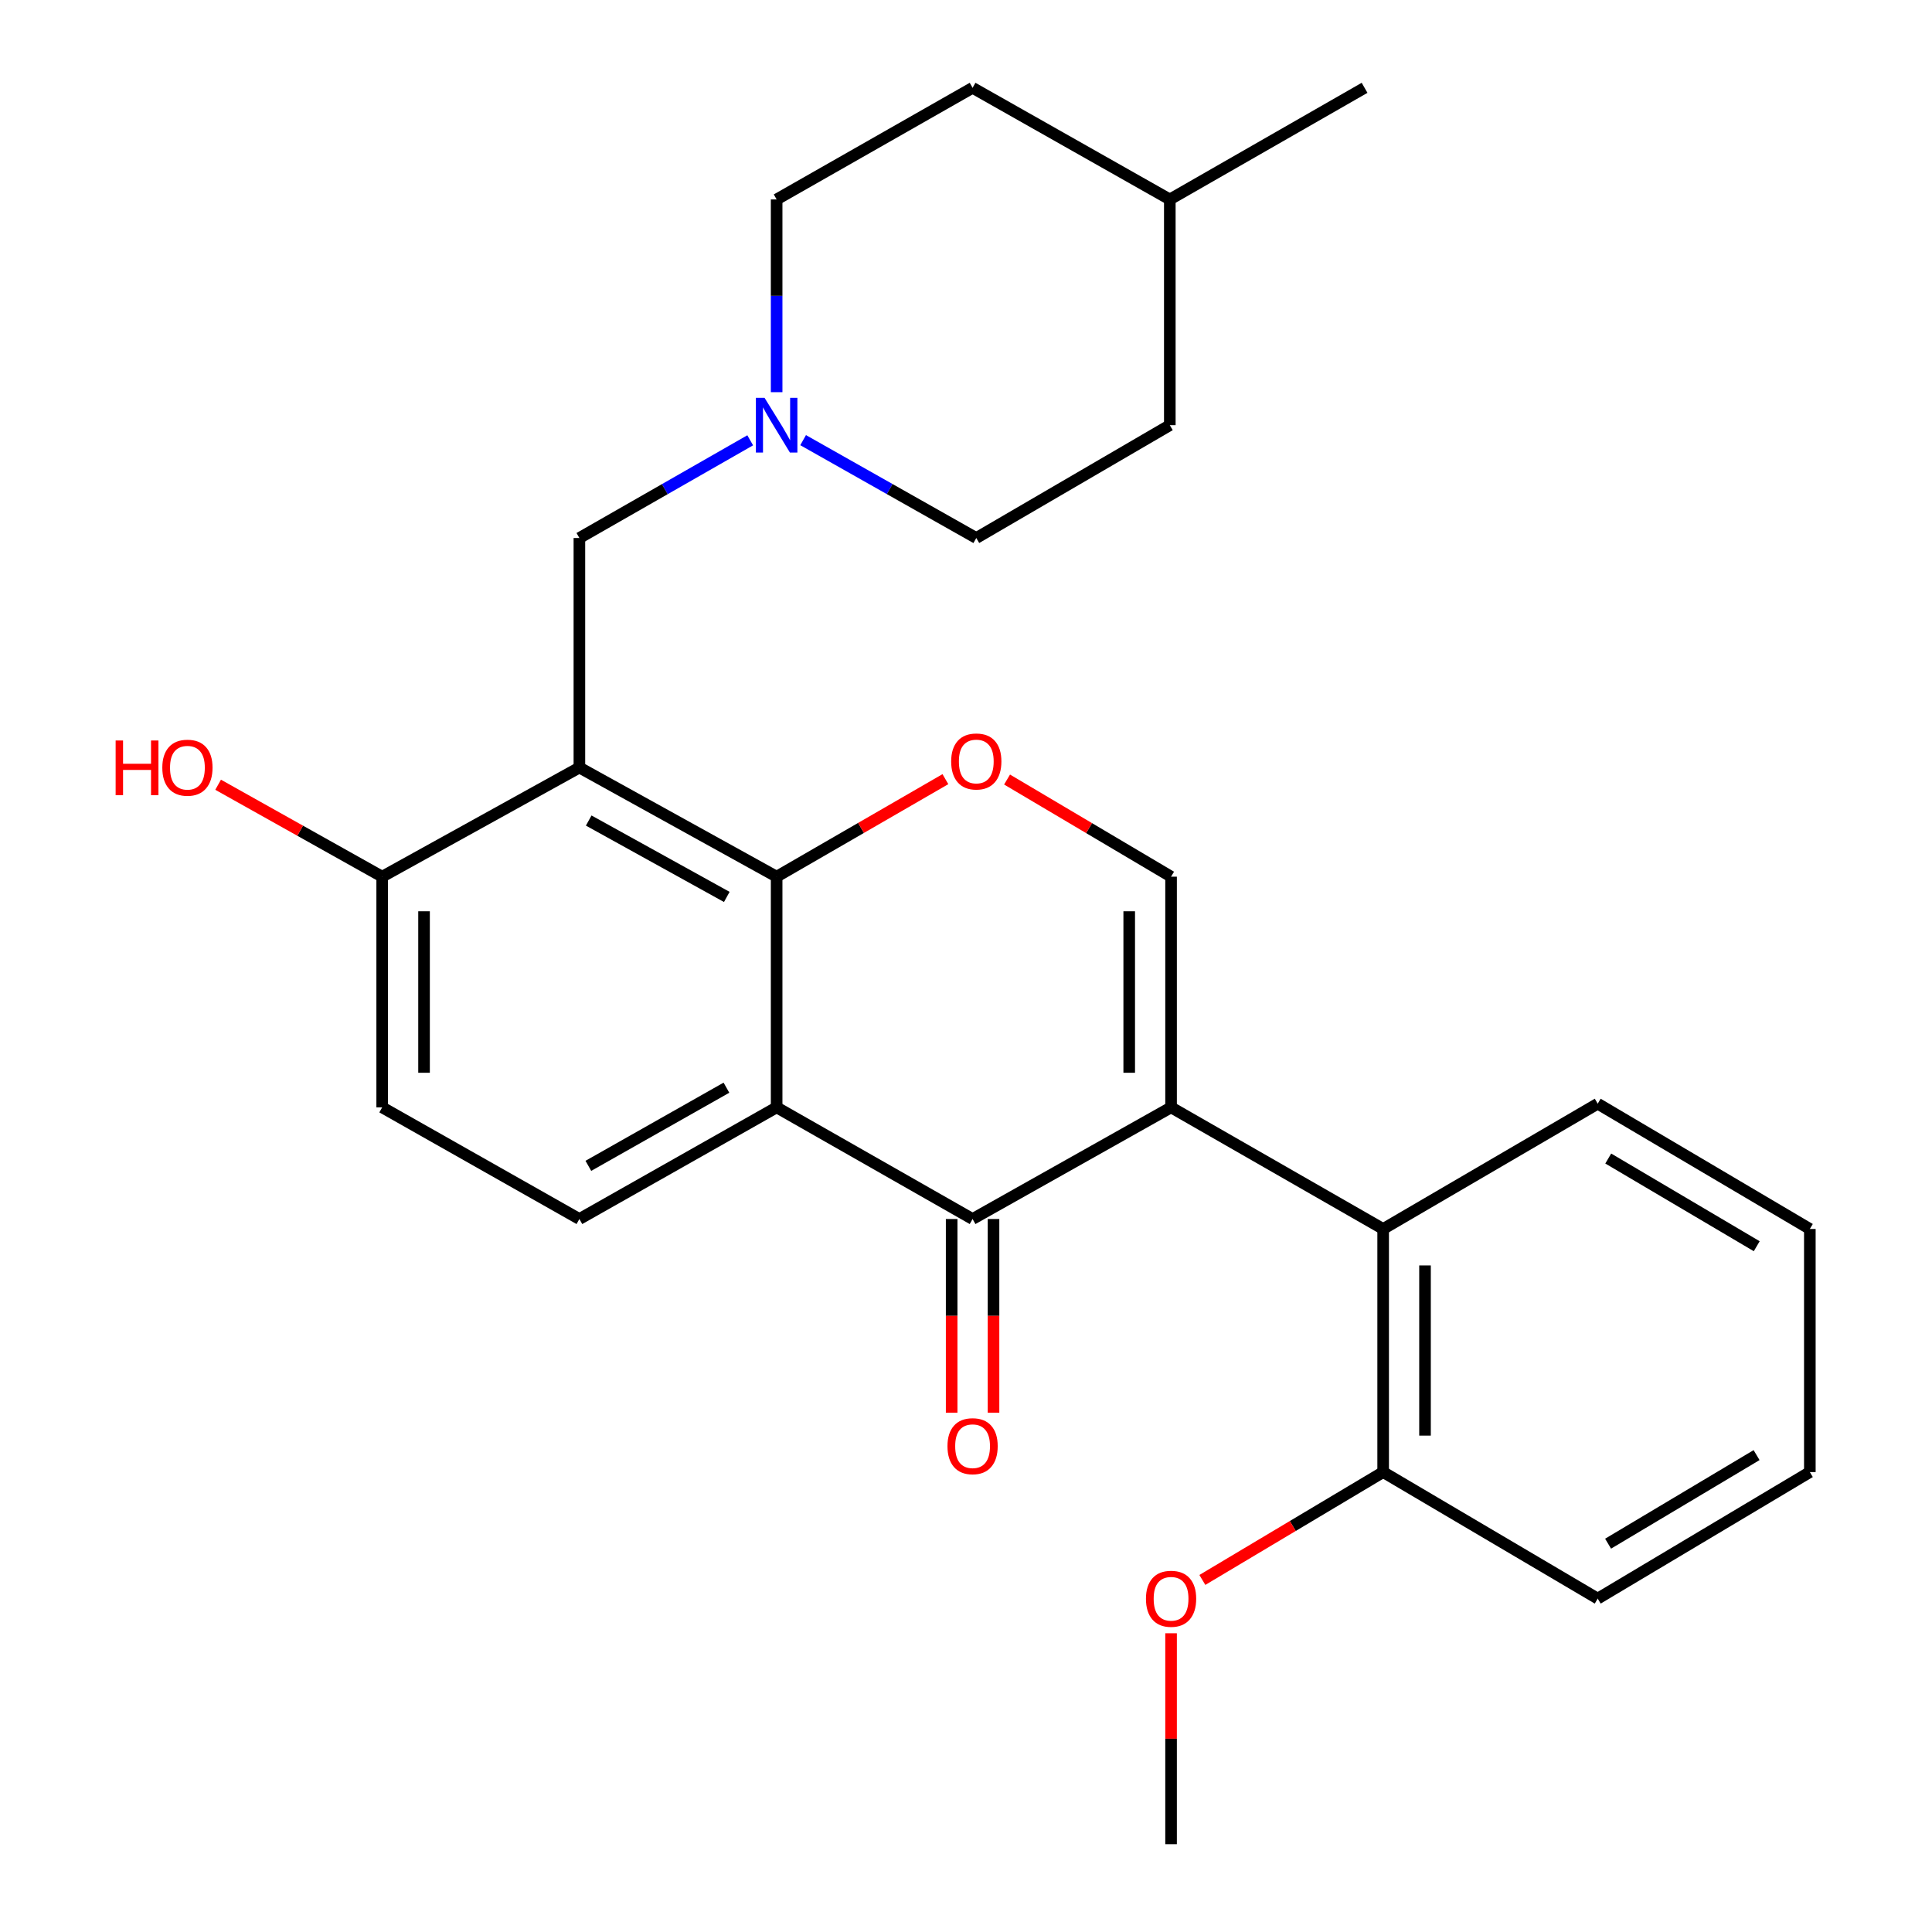 <?xml version='1.0' encoding='iso-8859-1'?>
<svg version='1.1' baseProfile='full'
              xmlns='http://www.w3.org/2000/svg'
                      xmlns:rdkit='http://www.rdkit.org/xml'
                      xmlns:xlink='http://www.w3.org/1999/xlink'
                  xml:space='preserve'
width='1000px' height='1000px' viewBox='0 0 1000 1000'>
<!-- END OF HEADER -->
<rect style='opacity:1.0;fill:#FFFFFF;stroke:none' width='1000' height='1000' x='0' y='0'> </rect>
<path class='bond-0' d='M 606.144,573.172 L 503.41,630.96' style='fill:none;fill-rule:evenodd;stroke:#000000;stroke-width:6px;stroke-linecap:butt;stroke-linejoin:miter;stroke-opacity:1' />
<path class='bond-4' d='M 606.144,573.172 L 606.144,453.767' style='fill:none;fill-rule:evenodd;stroke:#000000;stroke-width:6px;stroke-linecap:butt;stroke-linejoin:miter;stroke-opacity:1' />
<path class='bond-4' d='M 584.478,555.261 L 584.478,471.677' style='fill:none;fill-rule:evenodd;stroke:#000000;stroke-width:6px;stroke-linecap:butt;stroke-linejoin:miter;stroke-opacity:1' />
<path class='bond-6' d='M 606.144,573.172 L 715.919,636.112' style='fill:none;fill-rule:evenodd;stroke:#000000;stroke-width:6px;stroke-linecap:butt;stroke-linejoin:miter;stroke-opacity:1' />
<path class='bond-2' d='M 503.41,630.96 L 401.988,573.172' style='fill:none;fill-rule:evenodd;stroke:#000000;stroke-width:6px;stroke-linecap:butt;stroke-linejoin:miter;stroke-opacity:1' />
<path class='bond-11' d='M 492.577,630.96 L 492.577,681.083' style='fill:none;fill-rule:evenodd;stroke:#000000;stroke-width:6px;stroke-linecap:butt;stroke-linejoin:miter;stroke-opacity:1' />
<path class='bond-11' d='M 492.577,681.083 L 492.577,731.206' style='fill:none;fill-rule:evenodd;stroke:#FF0000;stroke-width:6px;stroke-linecap:butt;stroke-linejoin:miter;stroke-opacity:1' />
<path class='bond-11' d='M 514.243,630.96 L 514.243,681.083' style='fill:none;fill-rule:evenodd;stroke:#000000;stroke-width:6px;stroke-linecap:butt;stroke-linejoin:miter;stroke-opacity:1' />
<path class='bond-11' d='M 514.243,681.083 L 514.243,731.206' style='fill:none;fill-rule:evenodd;stroke:#FF0000;stroke-width:6px;stroke-linecap:butt;stroke-linejoin:miter;stroke-opacity:1' />
<path class='bond-1' d='M 401.988,453.767 L 445.664,428.528' style='fill:none;fill-rule:evenodd;stroke:#000000;stroke-width:6px;stroke-linecap:butt;stroke-linejoin:miter;stroke-opacity:1' />
<path class='bond-1' d='M 445.664,428.528 L 489.34,403.289' style='fill:none;fill-rule:evenodd;stroke:#FF0000;stroke-width:6px;stroke-linecap:butt;stroke-linejoin:miter;stroke-opacity:1' />
<path class='bond-3' d='M 401.988,453.767 L 299.892,397.278' style='fill:none;fill-rule:evenodd;stroke:#000000;stroke-width:6px;stroke-linecap:butt;stroke-linejoin:miter;stroke-opacity:1' />
<path class='bond-3' d='M 376.184,464.251 L 304.717,424.709' style='fill:none;fill-rule:evenodd;stroke:#000000;stroke-width:6px;stroke-linecap:butt;stroke-linejoin:miter;stroke-opacity:1' />
<path class='bond-27' d='M 401.988,453.767 L 401.988,573.172' style='fill:none;fill-rule:evenodd;stroke:#000000;stroke-width:6px;stroke-linecap:butt;stroke-linejoin:miter;stroke-opacity:1' />
<path class='bond-9' d='M 401.988,573.172 L 299.892,630.96' style='fill:none;fill-rule:evenodd;stroke:#000000;stroke-width:6px;stroke-linecap:butt;stroke-linejoin:miter;stroke-opacity:1' />
<path class='bond-9' d='M 376.001,562.985 L 304.533,603.437' style='fill:none;fill-rule:evenodd;stroke:#000000;stroke-width:6px;stroke-linecap:butt;stroke-linejoin:miter;stroke-opacity:1' />
<path class='bond-8' d='M 299.892,397.278 L 299.892,278.475' style='fill:none;fill-rule:evenodd;stroke:#000000;stroke-width:6px;stroke-linecap:butt;stroke-linejoin:miter;stroke-opacity:1' />
<path class='bond-10' d='M 299.892,397.278 L 197.82,453.767' style='fill:none;fill-rule:evenodd;stroke:#000000;stroke-width:6px;stroke-linecap:butt;stroke-linejoin:miter;stroke-opacity:1' />
<path class='bond-5' d='M 606.144,453.767 L 563.698,428.627' style='fill:none;fill-rule:evenodd;stroke:#000000;stroke-width:6px;stroke-linecap:butt;stroke-linejoin:miter;stroke-opacity:1' />
<path class='bond-5' d='M 563.698,428.627 L 521.253,403.487' style='fill:none;fill-rule:evenodd;stroke:#FF0000;stroke-width:6px;stroke-linecap:butt;stroke-linejoin:miter;stroke-opacity:1' />
<path class='bond-12' d='M 715.919,636.112 L 715.919,761.945' style='fill:none;fill-rule:evenodd;stroke:#000000;stroke-width:6px;stroke-linecap:butt;stroke-linejoin:miter;stroke-opacity:1' />
<path class='bond-12' d='M 737.586,654.987 L 737.586,743.07' style='fill:none;fill-rule:evenodd;stroke:#000000;stroke-width:6px;stroke-linecap:butt;stroke-linejoin:miter;stroke-opacity:1' />
<path class='bond-21' d='M 715.919,636.112 L 826.971,571.27' style='fill:none;fill-rule:evenodd;stroke:#000000;stroke-width:6px;stroke-linecap:butt;stroke-linejoin:miter;stroke-opacity:1' />
<path class='bond-7' d='M 388.307,227.898 L 344.099,253.186' style='fill:none;fill-rule:evenodd;stroke:#0000FF;stroke-width:6px;stroke-linecap:butt;stroke-linejoin:miter;stroke-opacity:1' />
<path class='bond-7' d='M 344.099,253.186 L 299.892,278.475' style='fill:none;fill-rule:evenodd;stroke:#000000;stroke-width:6px;stroke-linecap:butt;stroke-linejoin:miter;stroke-opacity:1' />
<path class='bond-14' d='M 401.988,202.991 L 401.988,153.111' style='fill:none;fill-rule:evenodd;stroke:#0000FF;stroke-width:6px;stroke-linecap:butt;stroke-linejoin:miter;stroke-opacity:1' />
<path class='bond-14' d='M 401.988,153.111 L 401.988,103.231' style='fill:none;fill-rule:evenodd;stroke:#000000;stroke-width:6px;stroke-linecap:butt;stroke-linejoin:miter;stroke-opacity:1' />
<path class='bond-15' d='M 415.695,227.819 L 460.509,253.147' style='fill:none;fill-rule:evenodd;stroke:#0000FF;stroke-width:6px;stroke-linecap:butt;stroke-linejoin:miter;stroke-opacity:1' />
<path class='bond-15' d='M 460.509,253.147 L 505.324,278.475' style='fill:none;fill-rule:evenodd;stroke:#000000;stroke-width:6px;stroke-linecap:butt;stroke-linejoin:miter;stroke-opacity:1' />
<path class='bond-13' d='M 299.892,630.96 L 197.82,573.172' style='fill:none;fill-rule:evenodd;stroke:#000000;stroke-width:6px;stroke-linecap:butt;stroke-linejoin:miter;stroke-opacity:1' />
<path class='bond-16' d='M 197.82,453.767 L 155.36,429.974' style='fill:none;fill-rule:evenodd;stroke:#000000;stroke-width:6px;stroke-linecap:butt;stroke-linejoin:miter;stroke-opacity:1' />
<path class='bond-16' d='M 155.36,429.974 L 112.9,406.181' style='fill:none;fill-rule:evenodd;stroke:#FF0000;stroke-width:6px;stroke-linecap:butt;stroke-linejoin:miter;stroke-opacity:1' />
<path class='bond-29' d='M 197.82,453.767 L 197.82,573.172' style='fill:none;fill-rule:evenodd;stroke:#000000;stroke-width:6px;stroke-linecap:butt;stroke-linejoin:miter;stroke-opacity:1' />
<path class='bond-29' d='M 219.486,471.677 L 219.486,555.261' style='fill:none;fill-rule:evenodd;stroke:#000000;stroke-width:6px;stroke-linecap:butt;stroke-linejoin:miter;stroke-opacity:1' />
<path class='bond-17' d='M 715.919,761.945 L 669.129,789.86' style='fill:none;fill-rule:evenodd;stroke:#000000;stroke-width:6px;stroke-linecap:butt;stroke-linejoin:miter;stroke-opacity:1' />
<path class='bond-17' d='M 669.129,789.86 L 622.339,817.775' style='fill:none;fill-rule:evenodd;stroke:#FF0000;stroke-width:6px;stroke-linecap:butt;stroke-linejoin:miter;stroke-opacity:1' />
<path class='bond-22' d='M 715.919,761.945 L 826.971,827.437' style='fill:none;fill-rule:evenodd;stroke:#000000;stroke-width:6px;stroke-linecap:butt;stroke-linejoin:miter;stroke-opacity:1' />
<path class='bond-18' d='M 401.988,103.231 L 503.41,45.455' style='fill:none;fill-rule:evenodd;stroke:#000000;stroke-width:6px;stroke-linecap:butt;stroke-linejoin:miter;stroke-opacity:1' />
<path class='bond-19' d='M 505.324,278.475 L 605.494,220.072' style='fill:none;fill-rule:evenodd;stroke:#000000;stroke-width:6px;stroke-linecap:butt;stroke-linejoin:miter;stroke-opacity:1' />
<path class='bond-23' d='M 606.144,845.375 L 606.144,899.96' style='fill:none;fill-rule:evenodd;stroke:#FF0000;stroke-width:6px;stroke-linecap:butt;stroke-linejoin:miter;stroke-opacity:1' />
<path class='bond-23' d='M 606.144,899.96 L 606.144,954.545' style='fill:none;fill-rule:evenodd;stroke:#000000;stroke-width:6px;stroke-linecap:butt;stroke-linejoin:miter;stroke-opacity:1' />
<path class='bond-30' d='M 503.41,45.455 L 605.494,103.231' style='fill:none;fill-rule:evenodd;stroke:#000000;stroke-width:6px;stroke-linecap:butt;stroke-linejoin:miter;stroke-opacity:1' />
<path class='bond-20' d='M 605.494,220.072 L 605.494,103.231' style='fill:none;fill-rule:evenodd;stroke:#000000;stroke-width:6px;stroke-linecap:butt;stroke-linejoin:miter;stroke-opacity:1' />
<path class='bond-24' d='M 605.494,103.231 L 706.302,45.455' style='fill:none;fill-rule:evenodd;stroke:#000000;stroke-width:6px;stroke-linecap:butt;stroke-linejoin:miter;stroke-opacity:1' />
<path class='bond-25' d='M 826.971,571.27 L 936.77,636.112' style='fill:none;fill-rule:evenodd;stroke:#000000;stroke-width:6px;stroke-linecap:butt;stroke-linejoin:miter;stroke-opacity:1' />
<path class='bond-25' d='M 832.423,599.652 L 909.283,645.042' style='fill:none;fill-rule:evenodd;stroke:#000000;stroke-width:6px;stroke-linecap:butt;stroke-linejoin:miter;stroke-opacity:1' />
<path class='bond-28' d='M 826.971,827.437 L 936.77,761.945' style='fill:none;fill-rule:evenodd;stroke:#000000;stroke-width:6px;stroke-linecap:butt;stroke-linejoin:miter;stroke-opacity:1' />
<path class='bond-28' d='M 832.342,799.006 L 909.202,753.161' style='fill:none;fill-rule:evenodd;stroke:#000000;stroke-width:6px;stroke-linecap:butt;stroke-linejoin:miter;stroke-opacity:1' />
<path class='bond-26' d='M 936.77,636.112 L 936.77,761.945' style='fill:none;fill-rule:evenodd;stroke:#000000;stroke-width:6px;stroke-linecap:butt;stroke-linejoin:miter;stroke-opacity:1' />
<path  class='atom-6' d='M 492.324 394.132
Q 492.324 387.332, 495.684 383.532
Q 499.044 379.732, 505.324 379.732
Q 511.604 379.732, 514.964 383.532
Q 518.324 387.332, 518.324 394.132
Q 518.324 401.012, 514.924 404.932
Q 511.524 408.812, 505.324 408.812
Q 499.084 408.812, 495.684 404.932
Q 492.324 401.052, 492.324 394.132
M 505.324 405.612
Q 509.644 405.612, 511.964 402.732
Q 514.324 399.812, 514.324 394.132
Q 514.324 388.572, 511.964 385.772
Q 509.644 382.932, 505.324 382.932
Q 501.004 382.932, 498.644 385.732
Q 496.324 388.532, 496.324 394.132
Q 496.324 399.852, 498.644 402.732
Q 501.004 405.612, 505.324 405.612
' fill='#FF0000'/>
<path  class='atom-8' d='M 395.728 205.912
L 405.008 220.912
Q 405.928 222.392, 407.408 225.072
Q 408.888 227.752, 408.968 227.912
L 408.968 205.912
L 412.728 205.912
L 412.728 234.232
L 408.848 234.232
L 398.888 217.832
Q 397.728 215.912, 396.488 213.712
Q 395.288 211.512, 394.928 210.832
L 394.928 234.232
L 391.248 234.232
L 391.248 205.912
L 395.728 205.912
' fill='#0000FF'/>
<path  class='atom-12' d='M 490.41 748.544
Q 490.41 741.744, 493.77 737.944
Q 497.13 734.144, 503.41 734.144
Q 509.69 734.144, 513.05 737.944
Q 516.41 741.744, 516.41 748.544
Q 516.41 755.424, 513.01 759.344
Q 509.61 763.224, 503.41 763.224
Q 497.17 763.224, 493.77 759.344
Q 490.41 755.464, 490.41 748.544
M 503.41 760.024
Q 507.73 760.024, 510.05 757.144
Q 512.41 754.224, 512.41 748.544
Q 512.41 742.984, 510.05 740.184
Q 507.73 737.344, 503.41 737.344
Q 499.09 737.344, 496.73 740.144
Q 494.41 742.944, 494.41 748.544
Q 494.41 754.264, 496.73 757.144
Q 499.09 760.024, 503.41 760.024
' fill='#FF0000'/>
<path  class='atom-17' d='M 59.851 383.278
L 63.691 383.278
L 63.691 395.318
L 78.171 395.318
L 78.171 383.278
L 82.011 383.278
L 82.011 411.598
L 78.171 411.598
L 78.171 398.518
L 63.691 398.518
L 63.691 411.598
L 59.851 411.598
L 59.851 383.278
' fill='#FF0000'/>
<path  class='atom-17' d='M 84.011 397.358
Q 84.011 390.558, 87.371 386.758
Q 90.731 382.958, 97.011 382.958
Q 103.291 382.958, 106.651 386.758
Q 110.011 390.558, 110.011 397.358
Q 110.011 404.238, 106.611 408.158
Q 103.211 412.038, 97.011 412.038
Q 90.771 412.038, 87.371 408.158
Q 84.011 404.278, 84.011 397.358
M 97.011 408.838
Q 101.331 408.838, 103.651 405.958
Q 106.011 403.038, 106.011 397.358
Q 106.011 391.798, 103.651 388.998
Q 101.331 386.158, 97.011 386.158
Q 92.691 386.158, 90.331 388.958
Q 88.011 391.758, 88.011 397.358
Q 88.011 403.078, 90.331 405.958
Q 92.691 408.838, 97.011 408.838
' fill='#FF0000'/>
<path  class='atom-18' d='M 593.144 827.517
Q 593.144 820.717, 596.504 816.917
Q 599.864 813.117, 606.144 813.117
Q 612.424 813.117, 615.784 816.917
Q 619.144 820.717, 619.144 827.517
Q 619.144 834.397, 615.744 838.317
Q 612.344 842.197, 606.144 842.197
Q 599.904 842.197, 596.504 838.317
Q 593.144 834.437, 593.144 827.517
M 606.144 838.997
Q 610.464 838.997, 612.784 836.117
Q 615.144 833.197, 615.144 827.517
Q 615.144 821.957, 612.784 819.157
Q 610.464 816.317, 606.144 816.317
Q 601.824 816.317, 599.464 819.117
Q 597.144 821.917, 597.144 827.517
Q 597.144 833.237, 599.464 836.117
Q 601.824 838.997, 606.144 838.997
' fill='#FF0000'/>
</svg>
